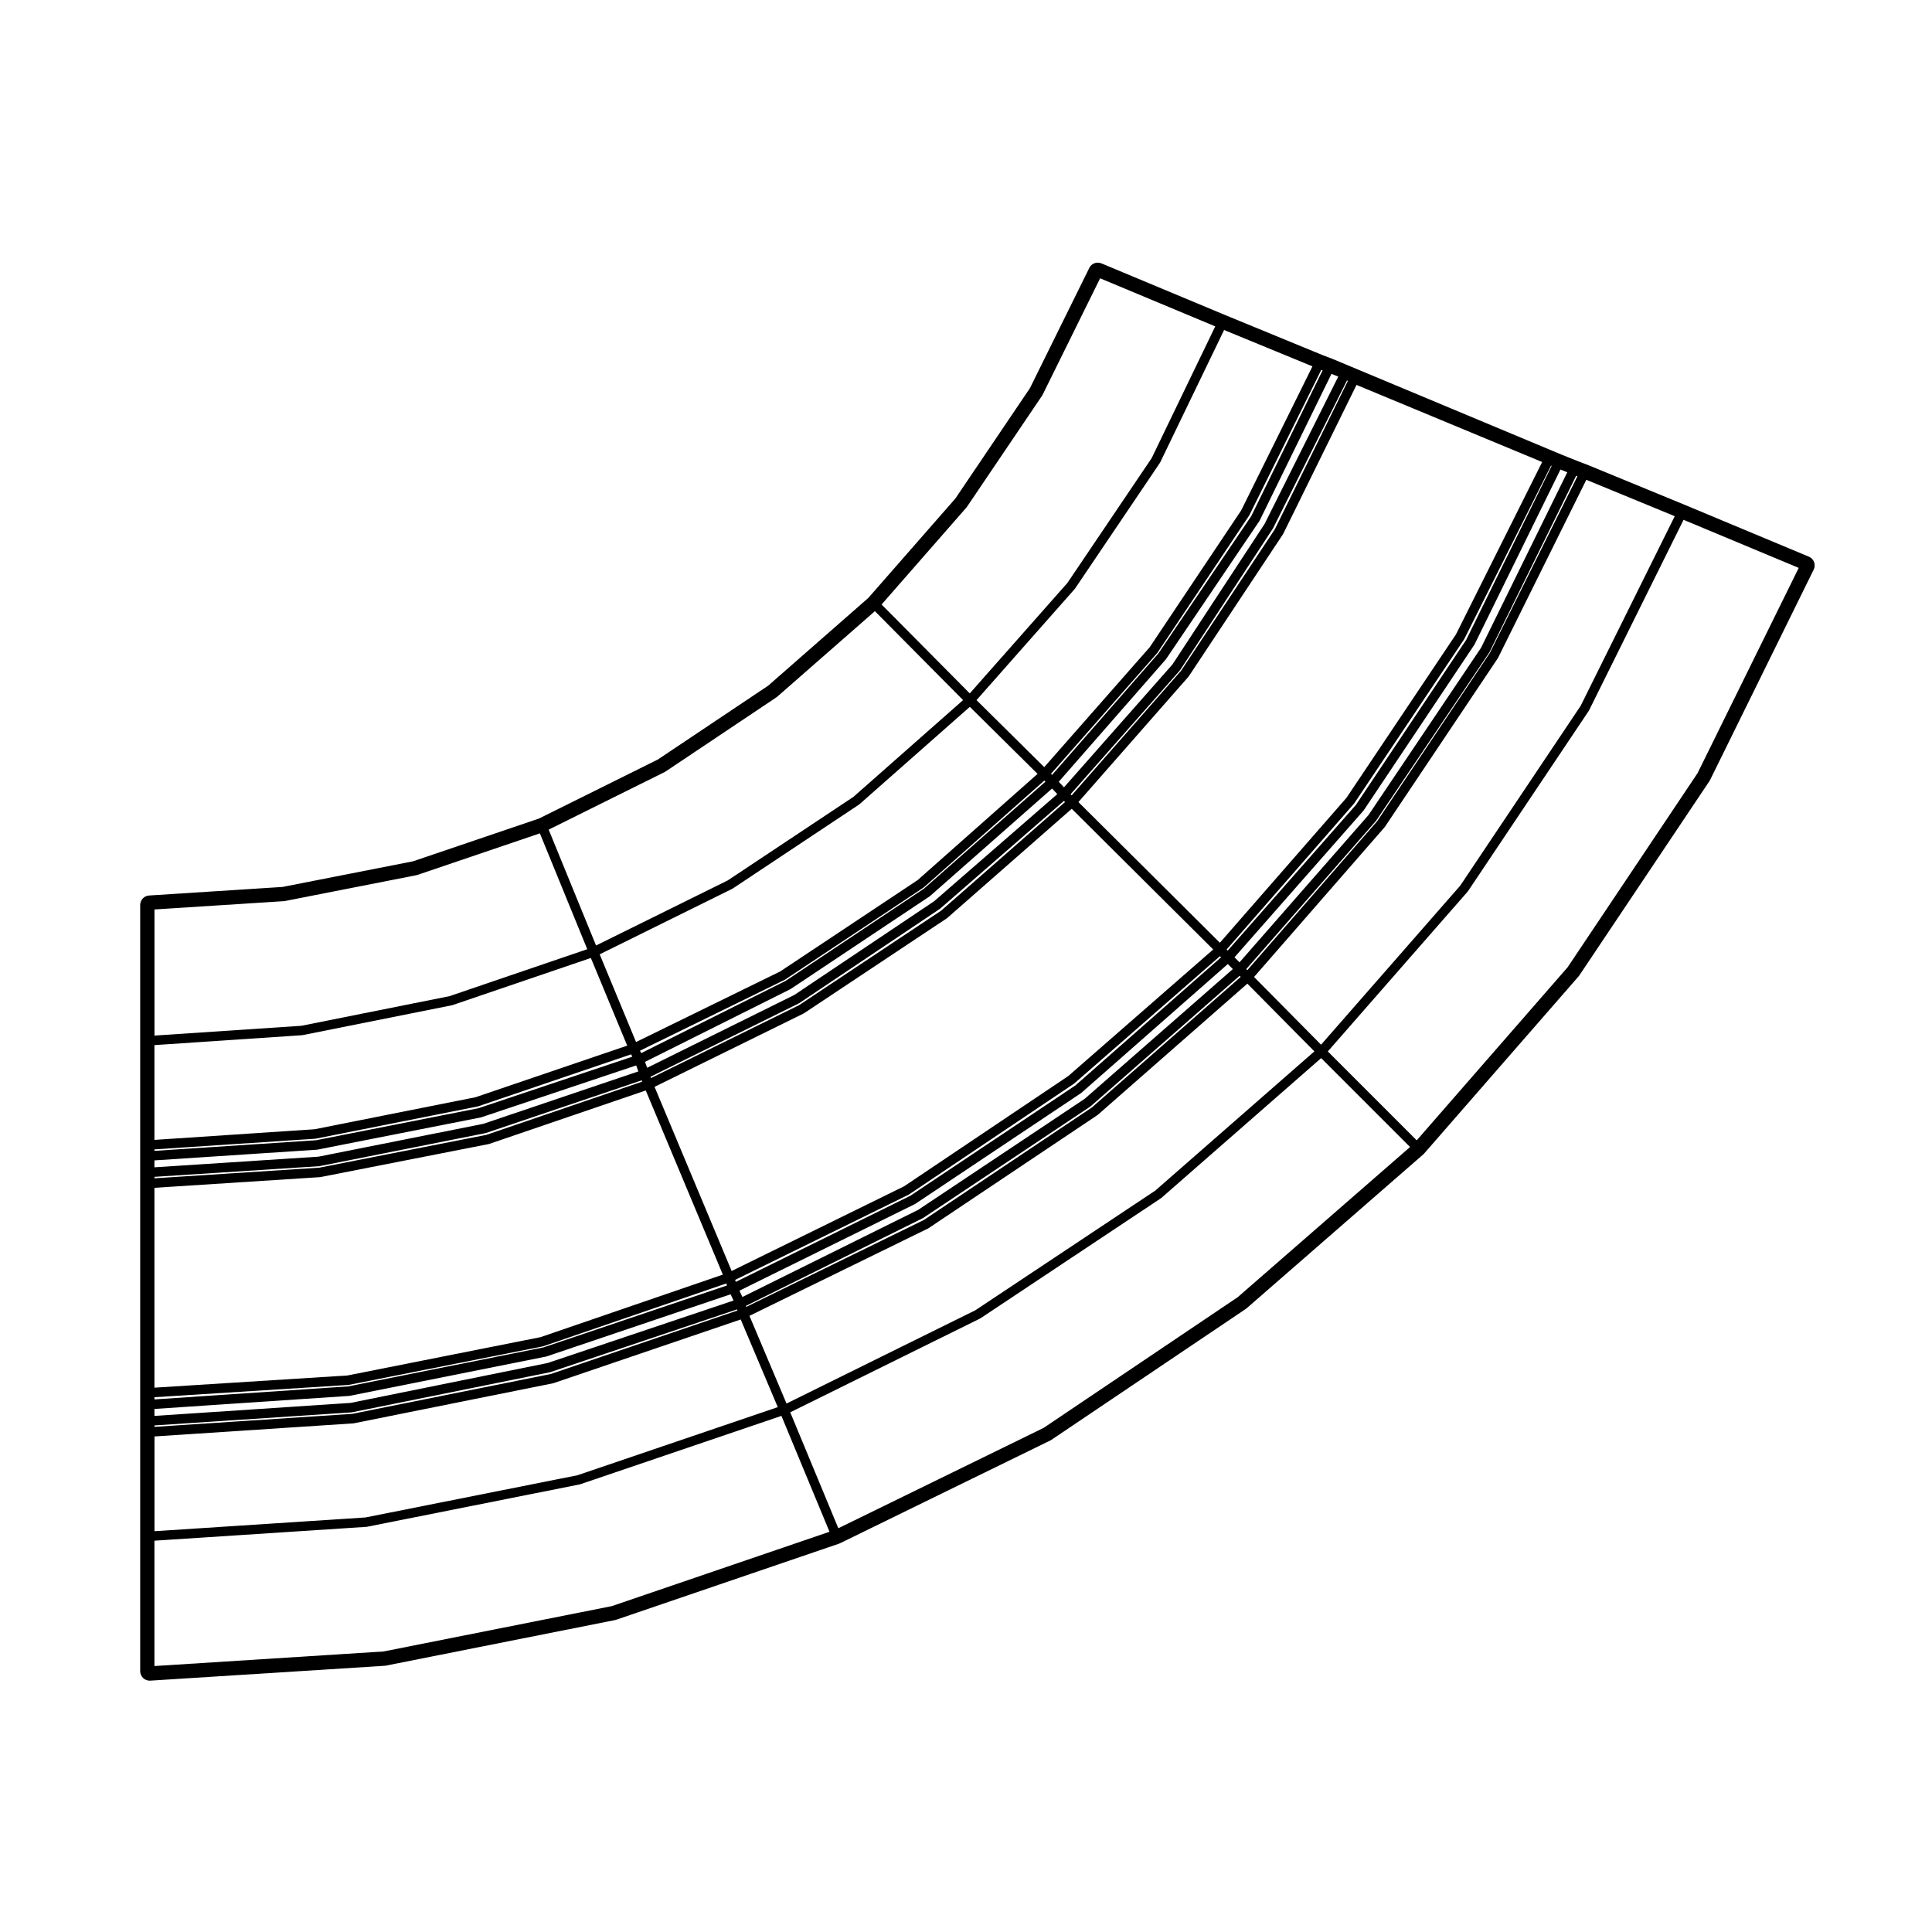 <?xml version="1.0" encoding="UTF-8"?>
<!-- Uploaded to: ICON Repo, www.iconrepo.com, Generator: ICON Repo Mixer Tools -->
<svg fill="#000000" width="800px" height="800px" version="1.1" viewBox="144 144 512 512" xmlns="http://www.w3.org/2000/svg">
 <path d="m623.36 291.52-32.84-13.715-25.773-10.605-2.766-1.059-4.121-1.652-2.457-1.023-58.191-24.32-2.777-1.062-25.711-10.574-32.828-13.707c-0.312-0.133-0.645-0.195-0.969-0.195-0.934 0-1.82 0.52-2.258 1.406l-15.723 31.848-19.758 29.246-23.07 26.348-26.555 23.266-29.234 19.562-31.508 15.648-33.344 11.32-34.59 6.797-35.375 2.269c-1.324 0.086-2.359 1.184-2.359 2.516v203.04c0 0.699 0.289 1.359 0.797 1.84 0.469 0.434 1.082 0.68 1.723 0.68 0.055 0 0.105 0 0.156-0.004l62.145-3.941c0.109-0.012 0.227-0.02 0.332-0.047l60.68-12.062c0.105-0.02 0.215-0.051 0.324-0.09l59.02-20.152c0.102-0.039 0.195-0.082 0.293-0.121l55.703-27.227c0.105-0.055 0.203-0.105 0.301-0.172l51.535-34.707c0.09-0.059 0.168-0.121 0.246-0.191l46.758-40.734c0.09-0.082 0.172-0.156 0.246-0.246l40.941-46.961c0.07-0.082 0.133-0.168 0.191-0.25l34.512-51.543c0.059-0.098 0.109-0.191 0.16-0.293l27.434-55.699c0.312-0.625 0.344-1.344 0.102-1.996-0.242-0.648-0.746-1.172-1.391-1.438zm-29.496 57.387-34.426 51.426-39.992 45.871-23.562-23.562 37.047-42.344c0.016-0.016 0.004-0.039 0.02-0.055 0.023-0.031 0.059-0.039 0.082-0.07l32.012-47.797c0.016-0.02 0-0.051 0.016-0.07 0.016-0.031 0.051-0.039 0.066-0.07l25.035-50.48 30.516 12.742zm-121.87 138.87-51.418 34.625-54.41 26.598-12.746-30.723 50.27-24.836c0.023-0.012 0.023-0.039 0.047-0.051 0.035-0.02 0.07-0.012 0.102-0.031l47.801-31.797c0.023-0.02 0.023-0.051 0.047-0.07 0.031-0.02 0.066-0.012 0.09-0.031l42.34-37.051 23.562 23.562zm-174.96 47.18-56.156 11.18-55.941 3.648v-25.113l52.652-3.461c0.004 0 0.012-0.004 0.016-0.004 0.051-0.004 0.102-0.004 0.145-0.016l52.785-10.602c0.016 0 0.02-0.02 0.031-0.02 0.047-0.012 0.09-0.012 0.125-0.02l49.605-16.879 9.824 23.234zm-112.1-149.94 34.355-2.207c0.004 0 0.012-0.004 0.016-0.004 0.051 0 0.102-0.004 0.145-0.016l34.918-6.856c0.016 0 0.02-0.016 0.031-0.02 0.047-0.012 0.09-0.004 0.133-0.02l32.543-11.047 12.555 30.703-36.484 12.434-39.312 7.863-38.898 2.594zm135.22-36.422c0.023-0.012 0.023-0.039 0.051-0.055 0.023-0.016 0.059-0.004 0.09-0.023l29.504-19.746c0.023-0.016 0.023-0.051 0.047-0.07 0.031-0.02 0.066-0.012 0.09-0.031l25.922-22.703 23.371 23.566-29.066 25.648-33.328 22.152-34.875 17.23-12.555-30.703zm79.984-70.125c0.016-0.016 0.004-0.039 0.02-0.055 0.02-0.023 0.055-0.035 0.074-0.066l19.945-29.512c0.016-0.02 0-0.047 0.016-0.066 0.02-0.031 0.055-0.047 0.074-0.082l15.277-30.938 30.512 12.742-16.852 34.914-22.328 33.07-25.875 29.281-23.371-23.566zm162.77 52.551-31.938 47.688-36.875 42.145-17.758-17.945 34.562-39.645c0.016-0.016 0.004-0.035 0.02-0.055 0.02-0.031 0.059-0.039 0.082-0.07l29.926-44.68c0.016-0.02 0-0.051 0.016-0.07 0.016-0.031 0.051-0.039 0.066-0.07l23.383-47.168 23.434 9.645zm-112.75 128.5-47.664 31.703-50.055 24.727-9.824-23.242 47.352-23.164c0.023-0.012 0.031-0.047 0.051-0.059 0.031-0.016 0.066-0.012 0.098-0.031l44.684-29.922c0.023-0.012 0.02-0.047 0.047-0.059 0.023-0.023 0.066-0.016 0.09-0.039l39.629-34.758 17.758 17.949zm-112.14-79.961c0.023-0.012 0.023-0.039 0.047-0.051 0.035-0.016 0.07-0.012 0.102-0.031l33.457-22.238c0.023-0.016 0.023-0.051 0.051-0.07 0.023-0.02 0.059-0.012 0.086-0.031l29.258-25.82 17.949 17.766-31.77 28.145-36.422 24.207-38.215 18.711-9.637-23.242zm55.402 5.769-37.684 25.066-39.207 19.297-0.133-0.344 39.293-19.441c0.023-0.012 0.023-0.039 0.051-0.051 0.031-0.02 0.066-0.012 0.098-0.031l37.207-24.945c0.023-0.016 0.02-0.051 0.047-0.066 0.023-0.016 0.055-0.012 0.082-0.031l32.777-28.531 0.297 0.297zm-1.848-2.504-37.074 24.852-38.988 19.297-0.574-1.57 38.477-19.242c0.02-0.012 0.023-0.039 0.047-0.051 0.031-0.016 0.066-0.012 0.098-0.031l36.781-24.52c0.023-0.016 0.023-0.051 0.051-0.07 0.023-0.02 0.059-0.012 0.086-0.031l32.336-28.492 1.387 1.48zm-2.711-3.324-36.641 24.43-38.293 19.156-0.324-0.641 38.34-18.781c0.023-0.012 0.023-0.039 0.051-0.055 0.031-0.016 0.066-0.012 0.098-0.031l36.578-24.309c0.023-0.016 0.023-0.055 0.051-0.07 0.023-0.02 0.066-0.012 0.09-0.035l31.945-28.305 0.293 0.293zm-31.934 33.105c0.023-0.012 0.023-0.039 0.047-0.051 0.035-0.02 0.07-0.012 0.102-0.031l37.824-25.148c0.023-0.016 0.023-0.051 0.047-0.07 0.031-0.02 0.066-0.012 0.09-0.031l32.988-28.938 37.488 37.285-38.414 33.547-43.508 29.215-45.691 22.441-20.434-48.801zm74.527 22.594-44.117 29.418-46.59 23.094-0.785-1.672 46.48-22.938c0.023-0.012 0.023-0.039 0.047-0.051 0.031-0.02 0.07-0.012 0.102-0.031l43.852-29.305c0.023-0.016 0.023-0.055 0.051-0.074 0.023-0.02 0.059-0.012 0.086-0.031l38.805-34.133 1.336 1.336zm-2.481-3.535-43.73 29.227-46.238 22.816-0.188-0.523 45.957-22.57c0.023-0.012 0.023-0.047 0.051-0.059 0.031-0.016 0.07-0.012 0.102-0.031l43.641-29.301c0.023-0.016 0.02-0.051 0.047-0.066 0.023-0.016 0.055-0.012 0.082-0.031l38.602-33.727 0.297 0.297zm-87.289 58.402 46.84-23.219c0.023-0.012 0.023-0.039 0.047-0.051 0.031-0.02 0.066-0.012 0.098-0.031l44.266-29.512c0.023-0.016 0.023-0.051 0.047-0.07 0.031-0.02 0.066-0.012 0.09-0.035l39.434-34.547 0.293 0.293-39.469 34.621-44.508 29.801-47.039 23.016zm197.12-172.98-29.867 44.578-34.379 39.438-0.289-0.289 34.344-39.223c0.016-0.016 0.004-0.039 0.02-0.059 0.02-0.023 0.055-0.035 0.074-0.066l29.922-44.477c0.016-0.02 0-0.047 0.016-0.066 0.02-0.031 0.055-0.047 0.074-0.082l22.98-46.762 0.336 0.133zm-2.312-1.414-29.809 44.305-34.199 39.051-1.328-1.336 34.133-38.805c0.016-0.016 0.004-0.039 0.02-0.055 0.023-0.031 0.066-0.047 0.086-0.074l29.301-43.855c0.016-0.02 0-0.047 0.016-0.066 0.016-0.031 0.055-0.039 0.07-0.074l22.758-46.336 1.809 0.727zm-3.941-2.09-29.211 43.715-33.973 38.613-0.297-0.293 33.719-38.602c0.016-0.016 0.004-0.039 0.02-0.055 0.023-0.031 0.059-0.039 0.082-0.07l29.094-43.43c0.016-0.02 0-0.047 0.016-0.066 0.016-0.031 0.051-0.039 0.066-0.07l22.965-45.918 0.168 0.07zm-2.699-1.469-29.016 43.309-33.555 38.414-37.488-37.285 29.145-33.195c0.016-0.016 0.004-0.039 0.02-0.059 0.023-0.031 0.066-0.047 0.086-0.074l24.938-37.613c0.016-0.02 0-0.039 0.012-0.059 0.02-0.031 0.059-0.047 0.074-0.082l19.426-39.465 49.203 20.434zm-28.648-67.168-19.375 39.352-24.832 37.457-28.988 33.016-0.293-0.293 28.938-32.781c0.016-0.016 0.004-0.047 0.02-0.066 0.031-0.031 0.066-0.047 0.09-0.082l24.52-37.406c0.016-0.016 0-0.039 0.012-0.059 0.02-0.023 0.051-0.035 0.066-0.066l19.602-39.188zm-22.059 37.879-24.434 37.262-28.746 32.566-1.387-1.477 28.344-32.391c0.016-0.016 0.004-0.039 0.02-0.055 0.02-0.023 0.055-0.035 0.074-0.066l24.73-36.582c0.016-0.02 0-0.051 0.016-0.07 0.02-0.031 0.059-0.047 0.074-0.082l19.023-38.855 1.797 0.727zm-3.531-2.082-24.637 36.434-28.168 32.184-0.289-0.293 28.109-31.953c0.016-0.016 0.004-0.039 0.02-0.055 0.023-0.031 0.059-0.047 0.086-0.074l24.312-36.371c0.016-0.02 0-0.051 0.016-0.07 0.016-0.031 0.051-0.039 0.066-0.07l19.023-38.461 0.348 0.137zm-2.688-1.48-24.25 36.27-27.941 31.762-17.945-17.758 26.023-29.453c0.016-0.016 0.004-0.039 0.02-0.059 0.023-0.023 0.059-0.039 0.082-0.07l22.445-33.25c0.016-0.02 0-0.047 0.016-0.066 0.02-0.035 0.059-0.051 0.082-0.09l16.941-35.094 23.418 9.633zm-288 141.7 39.145-2.625c0.004 0 0.012-0.012 0.016-0.012 0.051-0.004 0.102-0.004 0.145-0.016l39.488-7.894c0.016 0 0.02-0.02 0.031-0.02 0.047-0.012 0.09-0.012 0.133-0.02l36.703-12.504 9.633 23.23-40.215 13.68-42.648 8.484-42.43 2.816zm0 27.637 42.676-2.832c0.004 0 0.012-0.012 0.016-0.012 0.051-0.004 0.102-0.004 0.145-0.016l42.812-8.516c0.016 0 0.02-0.02 0.031-0.02 0.047-0.012 0.09-0.012 0.125-0.02l40.527-13.777 0.312 0.625-40.75 13.648-43.055 8.496-42.848 2.816v-0.395zm0 2.914 43.09-2.832c0.004 0 0.012-0.012 0.016-0.012 0.051-0.004 0.102-0.004 0.145-0.016l43.227-8.523c0.016 0 0.02-0.02 0.035-0.02 0.039-0.012 0.082-0.012 0.117-0.02l41.039-13.742 0.578 1.586-41.098 13.895-43.68 8.699-43.473 2.82zm0 4.363 43.715-2.832c0.004 0 0.012-0.012 0.016-0.012 0.051-0.004 0.102-0.004 0.145-0.016l43.852-8.727c0.016-0.004 0.02-0.016 0.031-0.023 0.047-0.004 0.09 0 0.125-0.02l41.246-13.949 0.137 0.348-41.301 14.105-44.273 8.695-43.691 2.816zm0 2.906 43.922-2.832c0.004 0 0.012-0.012 0.016-0.012 0.051 0 0.102-0.004 0.145-0.016l44.465-8.727c0.012-0.004 0.016-0.016 0.031-0.02 0.047-0.012 0.098-0.004 0.137-0.023l41.492-14.168 20.43 48.801-48.316 16.574-51.168 10.156-51.152 3.231zm0 55.492 51.398-3.25c0.004 0 0.012-0.012 0.016-0.012 0.051 0 0.102-0.004 0.152-0.016l51.328-10.184c0.016-0.004 0.02-0.02 0.035-0.023 0.047-0.012 0.086-0.004 0.125-0.02l48.496-16.641 0.191 0.527-48.594 16.402-51.785 10.352-51.363 3.449zm0 3.109 51.617-3.457c0.004 0 0.012-0.004 0.016-0.004 0.051-0.004 0.102-0.004 0.145-0.016l51.953-10.387c0.016 0 0.02-0.02 0.031-0.02 0.047-0.012 0.09-0.012 0.125-0.02l48.809-16.48 0.785 1.656-49.281 16.555-52.219 10.574-51.98 3.445zm0 4.367 52.234-3.457c0.004 0 0.012-0.012 0.016-0.012 0.051 0 0.105-0.004 0.152-0.016l52.375-10.602c0.016 0 0.02-0.02 0.035-0.02 0.039-0.012 0.082-0.012 0.117-0.02l49.473-16.621 0.098 0.293-49.473 16.832-52.613 10.559-52.414 3.445zm0 30.547 56.18-3.668c0.004 0 0.012-0.004 0.016-0.004 0.051-0.004 0.102-0.004 0.145-0.016l56.324-11.219c0.016 0 0.02-0.02 0.031-0.02 0.047-0.012 0.09-0.012 0.125-0.02l53.34-18.129 12.742 30.711-57.68 19.703-60.504 12.02-60.719 3.863z"/>
</svg>